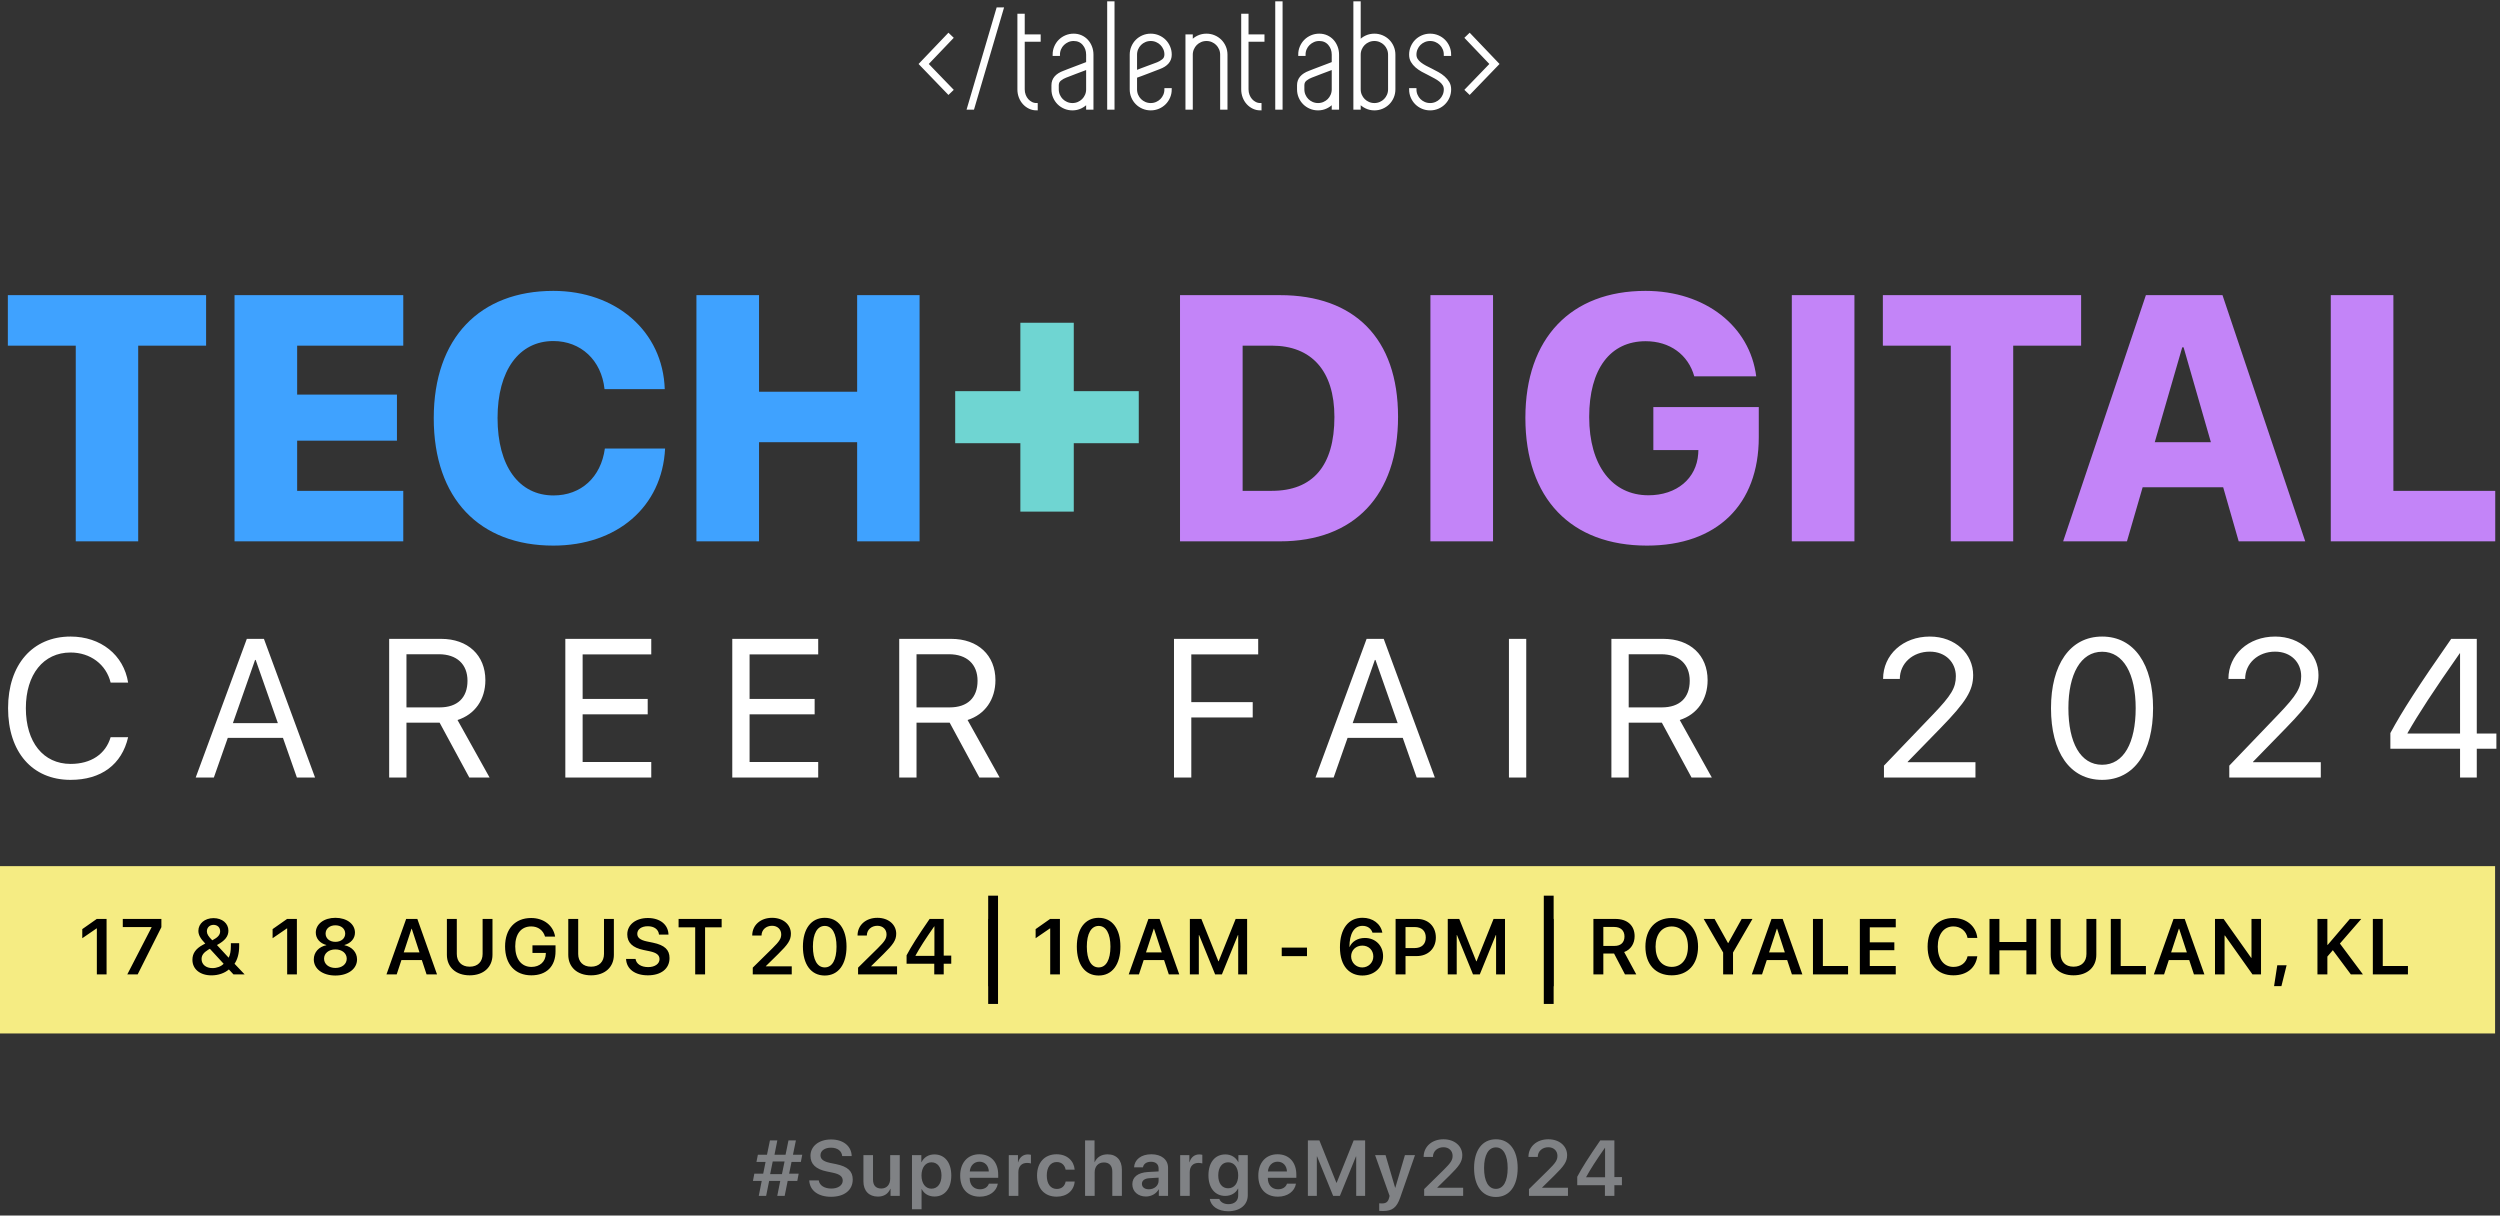 <?xml version="1.0" encoding="UTF-8"?>
<svg width="508px" height="247px" viewBox="0 0 508 247" version="1.1" xmlns="http://www.w3.org/2000/svg" xmlns:xlink="http://www.w3.org/1999/xlink">
    <rect x="0" y="0" width="508" height="247" fill="#333333" stroke="none"/>
    <title>Group 27</title>
    <g id="Page-1" stroke="none" stroke-width="1" fill="none" fill-rule="evenodd">
        <g id="Group-26" transform="translate(0, 0.52)">
            <path d="M28.081,109.48 L28.081,69.716 L41.879,69.716 L41.879,59.454 L1.595,59.454 L1.595,69.716 L15.393,69.716 L15.393,109.48 L28.081,109.48 Z M81.943,109.48 L81.943,99.218 L60.38,99.218 L60.38,89.026 L80.661,89.026 L80.661,79.666 L60.38,79.666 L60.38,69.716 L81.943,69.716 L81.943,59.454 L47.657,59.454 L47.657,109.48 L81.943,109.48 Z M112.439,110.347 C125.336,110.347 134.557,102.512 135.147,90.621 L122.909,90.621 C122.112,96.48 118.055,100.154 112.474,100.154 C105.471,100.154 101.103,94.226 101.103,84.415 C101.103,74.708 105.506,68.78 112.439,68.78 C118.021,68.78 122.216,72.663 122.84,78.556 L135.077,78.556 C134.696,66.734 125.093,58.587 112.439,58.587 C97.532,58.587 88.137,68.121 88.137,84.45 C88.137,100.813 97.463,110.347 112.439,110.347 Z M154.237,109.48 L154.237,89.338 L174.171,89.338 L174.171,109.48 L186.859,109.48 L186.859,59.454 L174.171,59.454 L174.171,79.076 L154.237,79.076 L154.237,59.454 L141.514,59.454 L141.514,109.48 L154.237,109.48 Z" id="TECH" fill="#3FA2FF" fill-rule="nonzero"></path>
            <path d="M260.094,109.48 C275.175,109.48 284.084,100.154 284.084,84.172 C284.084,68.225 275.209,59.454 260.094,59.454 L239.779,59.454 L239.779,109.48 L260.094,109.48 Z M258.43,99.218 L252.502,99.218 L252.502,69.716 L258.43,69.716 C266.473,69.716 271.153,74.812 271.153,84.207 C271.153,94.191 266.716,99.218 258.43,99.218 Z M303.383,109.48 L303.383,59.454 L290.66,59.454 L290.66,109.48 L303.383,109.48 Z M334.676,110.347 C348.925,110.347 357.384,101.992 357.384,88.333 L357.384,82.196 L335.959,82.196 L335.959,90.933 L345.111,90.933 L345.076,91.695 C344.73,96.722 340.708,100.12 334.953,100.12 C327.638,100.12 322.924,94.122 322.924,84.207 C322.924,74.465 327.188,68.814 334.399,68.814 C339.287,68.814 343.031,71.519 344.279,75.956 L356.864,75.956 C355.581,65.764 346.498,58.587 334.364,58.587 C319.249,58.587 309.958,68.156 309.958,84.38 C309.958,100.813 319.249,110.347 334.676,110.347 Z M376.82,109.48 L376.82,59.454 L364.097,59.454 L364.097,109.48 L376.82,109.48 Z M409.084,109.48 L409.084,69.716 L422.882,69.716 L422.882,59.454 L382.598,59.454 L382.598,69.716 L396.396,69.716 L396.396,109.48 L409.084,109.48 Z M432.196,109.48 L435.386,98.49 L451.749,98.49 L454.904,109.48 L468.424,109.48 L451.61,59.454 L436.044,59.454 L419.23,109.48 L432.196,109.48 Z M449.253,89.338 L437.847,89.338 L443.429,70.063 L443.706,70.063 L449.253,89.338 Z M507.032,109.48 L507.032,99.218 L486.336,99.218 L486.336,59.454 L473.613,59.454 L473.613,109.48 L507.032,109.48 Z" id="DIGITAL" fill="#C384F8" fill-rule="nonzero"></path>
            <path d="M14.336,157.949 C20.566,157.949 24.746,154.843 26.035,149.277 L22.48,149.277 C21.465,152.714 18.496,154.707 14.355,154.707 C8.789,154.707 5.254,150.292 5.254,143.378 C5.254,136.523 8.828,132.07 14.336,132.07 C18.359,132.07 21.582,134.492 22.48,138.183 L26.035,138.183 C25.137,132.558 20.469,128.828 14.336,128.828 C6.621,128.828 1.641,134.531 1.641,143.378 C1.641,152.304 6.562,157.949 14.336,157.949 Z M43.454,157.48 L46.286,149.414 L57.497,149.414 L60.329,157.48 L64.021,157.48 L53.63,129.296 L50.154,129.296 L39.763,157.48 L43.454,157.48 Z M56.462,146.425 L47.322,146.425 L51.833,133.574 L51.951,133.574 L56.462,146.425 Z M82.592,157.48 L82.592,146.328 L89.331,146.328 L95.366,157.48 L99.487,157.48 L92.964,145.781 C96.499,144.667 98.628,141.621 98.628,137.695 C98.628,132.617 95.073,129.296 89.643,129.296 L79.077,129.296 L79.077,157.48 L82.592,157.48 Z M89.331,143.222 L82.592,143.222 L82.592,132.421 L89.174,132.421 C92.807,132.421 94.995,134.433 94.995,137.812 C94.995,141.269 92.944,143.222 89.331,143.222 Z M132.336,157.48 L132.336,154.316 L118.391,154.316 L118.391,144.628 L131.613,144.628 L131.613,141.503 L118.391,141.503 L118.391,132.46 L132.336,132.46 L132.336,129.296 L114.875,129.296 L114.875,157.48 L132.336,157.48 Z M166.259,157.48 L166.259,154.316 L152.314,154.316 L152.314,144.628 L165.536,144.628 L165.536,141.503 L152.314,141.503 L152.314,132.46 L166.259,132.46 L166.259,129.296 L148.798,129.296 L148.798,157.48 L166.259,157.48 Z M186.237,157.48 L186.237,146.328 L192.975,146.328 L199.01,157.48 L203.132,157.48 L196.608,145.781 C200.143,144.667 202.272,141.621 202.272,137.695 C202.272,132.617 198.717,129.296 193.288,129.296 L182.721,129.296 L182.721,157.48 L186.237,157.48 Z M192.975,143.222 L186.237,143.222 L186.237,132.421 L192.819,132.421 C196.452,132.421 198.639,134.433 198.639,137.812 C198.639,141.269 196.589,143.222 192.975,143.222 Z M242.072,157.48 L242.072,145.273 L254.552,145.273 L254.552,142.148 L242.072,142.148 L242.072,132.46 L255.665,132.46 L255.665,129.296 L238.556,129.296 L238.556,157.48 L242.072,157.48 Z M270.995,157.48 L273.827,149.414 L285.038,149.414 L287.87,157.48 L291.561,157.48 L281.171,129.296 L277.694,129.296 L267.303,157.48 L270.995,157.48 Z M284.003,146.425 L274.862,146.425 L279.374,133.574 L279.491,133.574 L284.003,146.425 Z M310.133,157.48 L310.133,129.296 L306.617,129.296 L306.617,157.48 L310.133,157.48 Z M330.951,157.48 L330.951,146.328 L337.689,146.328 L343.724,157.48 L347.845,157.48 L341.322,145.781 C344.857,144.667 346.986,141.621 346.986,137.695 C346.986,132.617 343.431,129.296 338.001,129.296 L327.435,129.296 L327.435,157.48 L330.951,157.48 Z M337.689,143.222 L330.951,143.222 L330.951,132.421 L337.533,132.421 C341.165,132.421 343.353,134.433 343.353,137.812 C343.353,141.269 341.302,143.222 337.689,143.222 Z M401.414,157.48 L401.414,154.355 L387.645,154.355 L387.645,154.277 L394.344,147.402 C399.52,142.089 400.945,139.765 400.945,136.66 C400.945,132.382 397.352,128.828 392.137,128.828 C386.707,128.828 382.645,132.5 382.645,137.441 L386.043,137.441 C386.043,134.277 388.66,131.894 392.137,131.894 C395.359,131.894 397.43,134.101 397.43,136.875 C397.43,139.218 396.551,140.742 392.742,144.707 L382.82,155.058 L382.82,157.48 L401.414,157.48 Z M427.154,157.949 C433.716,157.949 437.505,152.265 437.505,143.359 C437.505,134.511 433.697,128.828 427.154,128.828 C420.611,128.828 416.763,134.55 416.763,143.378 C416.763,152.285 420.572,157.949 427.154,157.949 Z M427.154,154.882 C422.74,154.882 420.298,150.39 420.298,143.359 C420.298,136.484 422.798,131.914 427.154,131.914 C431.509,131.914 433.97,136.445 433.97,143.378 C433.97,150.41 431.548,154.882 427.154,154.882 Z M471.585,157.48 L471.585,154.355 L457.815,154.355 L457.815,154.277 L464.514,147.402 C469.69,142.089 471.116,139.765 471.116,136.66 C471.116,132.382 467.522,128.828 462.307,128.828 C456.878,128.828 452.815,132.5 452.815,137.441 L456.214,137.441 C456.214,134.277 458.831,131.894 462.307,131.894 C465.53,131.894 467.6,134.101 467.6,136.875 C467.6,139.218 466.721,140.742 462.913,144.707 L452.991,155.058 L452.991,157.48 L471.585,157.48 Z M503.281,157.48 L503.281,151.621 L507.266,151.621 L507.266,148.535 L503.281,148.535 L503.281,129.296 L498.086,129.296 C491.426,138.847 488.125,143.984 485.723,148.437 L485.723,151.621 L499.883,151.621 L499.883,157.48 L503.281,157.48 Z M499.883,148.535 L489.199,148.535 L489.199,148.457 C491.426,144.55 494.492,139.843 499.824,132.226 L499.883,132.226 L499.883,148.535 Z" id="CAREERFAIR2024" fill="#FFFFFF" fill-rule="nonzero"></path>
            <rect id="Rectangle" fill="#F5EC83" x="0" y="175.48" width="507" height="34"></rect>
            <path d="M21.656,197.48 L21.656,186.207 L19.664,186.207 L16.719,188.277 L16.719,190.128 L19.633,188.128 L19.68,188.128 L19.68,197.48 L21.656,197.48 Z M27.973,197.48 L32.794,187.886 L32.794,186.207 L24.95,186.207 L24.95,187.855 L30.809,187.855 L30.809,187.894 L25.864,197.48 L27.973,197.48 Z M42.975,197.675 C44.334,197.675 45.623,197.238 46.506,196.472 L47.444,197.48 L49.709,197.48 L47.655,195.316 C48.264,194.433 48.6,193.222 48.6,191.722 L48.6,191.136 L46.913,191.136 L46.913,191.636 C46.913,192.753 46.772,193.519 46.459,194.082 L44.084,191.511 C45.702,190.644 46.413,189.753 46.413,188.597 C46.413,187.105 45.155,186.042 43.381,186.042 C41.616,186.042 40.311,187.144 40.311,188.621 C40.311,189.441 40.694,190.152 41.709,191.214 C41.67,191.23 41.389,191.386 41.233,191.464 C39.772,192.253 39.1,193.214 39.1,194.511 C39.1,196.41 40.647,197.675 42.975,197.675 Z M43.139,190.55 C42.334,189.761 42.038,189.277 42.038,188.722 C42.038,187.964 42.6,187.41 43.389,187.41 C44.186,187.41 44.733,187.949 44.733,188.714 C44.733,189.441 44.28,189.964 43.139,190.55 Z M43.17,196.199 C41.85,196.199 40.959,195.457 40.959,194.363 C40.959,193.605 41.35,193.058 42.319,192.457 C42.381,192.41 42.553,192.316 42.647,192.277 L45.444,195.316 C44.952,195.855 44.053,196.199 43.17,196.199 Z M60.328,197.48 L60.328,186.207 L58.336,186.207 L55.391,188.277 L55.391,190.128 L58.305,188.128 L58.352,188.128 L58.352,197.48 L60.328,197.48 Z M68.153,197.707 C70.731,197.707 72.552,196.363 72.552,194.433 C72.552,192.98 71.505,191.863 69.997,191.55 L69.997,191.503 C71.286,191.144 72.13,190.191 72.13,188.996 C72.13,187.246 70.481,185.98 68.153,185.98 C65.825,185.98 64.169,187.253 64.169,188.988 C64.169,190.199 65.02,191.16 66.309,191.503 L66.309,191.55 C64.802,191.855 63.763,192.972 63.763,194.433 C63.763,196.355 65.567,197.707 68.153,197.707 Z M68.153,190.863 C66.981,190.863 66.161,190.175 66.161,189.191 C66.161,188.199 66.981,187.503 68.153,187.503 C69.317,187.503 70.145,188.191 70.145,189.191 C70.145,190.175 69.317,190.863 68.153,190.863 Z M68.153,196.167 C66.802,196.167 65.848,195.378 65.848,194.285 C65.848,193.191 66.802,192.402 68.153,192.402 C69.505,192.402 70.458,193.183 70.458,194.285 C70.458,195.378 69.505,196.167 68.153,196.167 Z M80.608,197.48 L81.569,194.566 L85.717,194.566 L86.678,197.48 L88.803,197.48 L84.803,186.207 L82.53,186.207 L78.53,197.48 L80.608,197.48 Z M85.241,193.011 L82.037,193.011 L83.616,188.199 L83.67,188.199 L85.241,193.011 Z M95.441,197.667 C98.3,197.667 100.073,195.964 100.073,193.503 L100.073,186.207 L98.066,186.207 L98.066,193.324 C98.066,194.863 97.112,195.91 95.441,195.91 C93.769,195.91 92.823,194.863 92.823,193.324 L92.823,186.207 L90.808,186.207 L90.808,193.503 C90.808,195.964 92.589,197.667 95.441,197.667 Z M107.969,197.667 C111.055,197.667 112.883,195.832 112.883,192.777 L112.883,191.574 L108.195,191.574 L108.195,193.113 L110.914,193.113 L110.906,193.3 C110.875,194.878 109.695,195.957 107.992,195.957 C105.961,195.957 104.695,194.371 104.695,191.777 C104.695,189.238 105.906,187.73 107.938,187.73 C109.32,187.73 110.367,188.496 110.75,189.792 L112.797,189.792 C112.43,187.535 110.492,186.019 107.93,186.019 C104.672,186.019 102.633,188.222 102.633,191.8 C102.633,195.433 104.68,197.667 107.969,197.667 Z M120.106,197.667 C122.966,197.667 124.739,195.964 124.739,193.503 L124.739,186.207 L122.731,186.207 L122.731,193.324 C122.731,194.863 121.778,195.91 120.106,195.91 C118.434,195.91 117.489,194.863 117.489,193.324 L117.489,186.207 L115.473,186.207 L115.473,193.503 C115.473,195.964 117.255,197.667 120.106,197.667 Z M131.642,197.667 C134.353,197.667 136.048,196.308 136.048,194.152 C136.048,192.48 135.056,191.527 132.681,191.035 L131.463,190.785 C130.056,190.488 129.494,189.996 129.494,189.23 C129.494,188.285 130.384,187.691 131.634,187.691 C132.923,187.691 133.814,188.332 133.908,189.394 L135.838,189.394 C135.791,187.378 134.142,186.019 131.65,186.019 C129.205,186.019 127.463,187.363 127.463,189.347 C127.463,190.996 128.517,192.058 130.775,192.519 L131.986,192.769 C133.455,193.074 134.017,193.574 134.017,194.386 C134.017,195.324 133.072,195.996 131.713,195.996 C130.306,195.996 129.291,195.371 129.142,194.332 L127.213,194.332 C127.306,196.394 129.033,197.667 131.642,197.667 Z M143.272,197.48 L143.272,187.91 L146.639,187.91 L146.639,186.207 L137.889,186.207 L137.889,187.91 L141.264,187.91 L141.264,197.48 L143.272,197.48 Z M160.883,197.48 L160.883,195.832 L155.625,195.832 L155.625,195.792 L158.109,193.355 C160.078,191.417 160.711,190.542 160.711,189.207 C160.711,187.394 159.18,185.98 156.883,185.98 C154.539,185.98 152.852,187.472 152.852,189.574 L154.742,189.574 C154.742,188.425 155.664,187.597 156.883,187.597 C158,187.597 158.742,188.347 158.742,189.332 C158.742,190.175 158.414,190.738 156.945,192.183 L152.961,196.105 L152.961,197.48 L160.883,197.48 Z M167.591,197.707 C170.364,197.707 172.012,195.433 172.012,191.824 C172.012,188.214 170.348,185.98 167.591,185.98 C164.825,185.98 163.153,188.23 163.153,191.832 C163.153,195.449 164.809,197.707 167.591,197.707 Z M167.591,196.058 C166.059,196.058 165.184,194.496 165.184,191.824 C165.184,189.199 166.075,187.628 167.591,187.628 C169.098,187.628 169.981,189.191 169.981,191.832 C169.981,194.503 169.114,196.058 167.591,196.058 Z M182.283,197.48 L182.283,195.832 L177.025,195.832 L177.025,195.792 L179.509,193.355 C181.478,191.417 182.111,190.542 182.111,189.207 C182.111,187.394 180.58,185.98 178.283,185.98 C175.939,185.98 174.252,187.472 174.252,189.574 L176.142,189.574 C176.142,188.425 177.064,187.597 178.283,187.597 C179.4,187.597 180.142,188.347 180.142,189.332 C180.142,190.175 179.814,190.738 178.345,192.183 L174.361,196.105 L174.361,197.48 L182.283,197.48 Z M191.764,197.48 L191.764,195.316 L193.295,195.316 L193.295,193.66 L191.764,193.66 L191.764,186.207 L188.897,186.207 C186.452,189.761 185.194,191.761 184.217,193.597 L184.217,195.316 L189.842,195.316 L189.842,197.48 L191.764,197.48 Z M189.873,193.707 L186.03,193.707 L186.03,193.652 C186.928,192.011 188.022,190.316 189.842,187.707 L189.873,187.707 L189.873,193.707 Z M202.617,199.894 L202.617,186.207 L200.844,186.207 L200.844,199.894 L202.617,199.894 Z M215.377,197.48 L215.377,186.207 L213.384,186.207 L210.439,188.277 L210.439,190.128 L213.353,188.128 L213.4,188.128 L213.4,197.48 L215.377,197.48 Z M223.248,197.707 C226.022,197.707 227.67,195.433 227.67,191.824 C227.67,188.214 226.006,185.98 223.248,185.98 C220.483,185.98 218.811,188.23 218.811,191.832 C218.811,195.449 220.467,197.707 223.248,197.707 Z M223.248,196.058 C221.717,196.058 220.842,194.496 220.842,191.824 C220.842,189.199 221.733,187.628 223.248,187.628 C224.756,187.628 225.639,189.191 225.639,191.832 C225.639,194.503 224.772,196.058 223.248,196.058 Z M231.433,197.48 L232.394,194.566 L236.542,194.566 L237.503,197.48 L239.628,197.48 L235.628,186.207 L233.355,186.207 L229.355,197.48 L231.433,197.48 Z M236.066,193.011 L232.863,193.011 L234.441,188.199 L234.495,188.199 L236.066,193.011 Z M243.602,197.48 L243.602,189.48 L243.656,189.48 L246.914,197.48 L248.289,197.48 L251.547,189.48 L251.602,189.48 L251.602,197.48 L253.414,197.48 L253.414,186.207 L251.086,186.207 L247.633,194.808 L247.57,194.808 L244.117,186.207 L241.781,186.207 L241.781,197.48 L243.602,197.48 Z M265.58,193.769 L265.58,192.035 L260.447,192.035 L260.447,193.769 L265.58,193.769 Z M276.831,197.707 C279.269,197.707 281.042,196.058 281.042,193.769 C281.042,191.636 279.511,190.074 277.347,190.074 C275.816,190.074 274.691,190.855 274.245,191.894 L274.206,191.894 C274.222,189.23 275.128,187.613 276.855,187.613 C277.87,187.613 278.605,188.121 278.894,189.003 L280.894,189.003 C280.566,187.191 278.956,185.972 276.863,185.972 C273.995,185.972 272.277,188.214 272.277,191.972 C272.277,195.972 274.355,197.707 276.831,197.707 Z M276.8,196.066 C275.542,196.066 274.55,195.074 274.55,193.808 C274.55,192.55 275.527,191.628 276.823,191.628 C278.12,191.628 279.066,192.55 279.058,193.847 C279.058,195.082 278.058,196.066 276.8,196.066 Z M285.602,197.48 L285.602,193.753 L287.883,193.753 C290.164,193.753 291.766,192.23 291.766,189.98 C291.766,187.73 290.211,186.207 287.969,186.207 L283.586,186.207 L283.586,197.48 L285.602,197.48 Z M287.43,192.128 L285.602,192.128 L285.602,187.855 L287.438,187.855 C288.883,187.855 289.719,188.628 289.719,189.98 C289.719,191.347 288.875,192.128 287.43,192.128 Z M296.005,197.48 L296.005,189.48 L296.059,189.48 L299.317,197.48 L300.692,197.48 L303.95,189.48 L304.005,189.48 L304.005,197.48 L305.817,197.48 L305.817,186.207 L303.489,186.207 L300.036,194.808 L299.973,194.808 L296.52,186.207 L294.184,186.207 L294.184,197.48 L296.005,197.48 Z M315.686,199.894 L315.686,186.207 L313.913,186.207 L313.913,199.894 L315.686,199.894 Z M325.797,197.48 L325.797,193.238 L327.977,193.238 L330.195,197.48 L332.492,197.48 L330.031,192.933 C331.375,192.449 332.156,191.207 332.156,189.714 C332.156,187.558 330.695,186.207 328.258,186.207 L323.781,186.207 L323.781,197.48 L325.797,197.48 Z M328.07,191.691 L325.797,191.691 L325.797,187.839 L328.031,187.839 C329.305,187.839 330.094,188.574 330.094,189.761 C330.094,190.98 329.352,191.691 328.07,191.691 Z M339.7,197.667 C342.981,197.667 345.044,195.433 345.044,191.847 C345.044,188.261 342.981,186.019 339.7,186.019 C336.411,186.019 334.348,188.261 334.348,191.847 C334.348,195.433 336.411,197.667 339.7,197.667 Z M339.7,195.949 C337.684,195.949 336.411,194.355 336.411,191.847 C336.411,189.332 337.684,187.738 339.7,187.738 C341.708,187.738 342.989,189.332 342.989,191.847 C342.989,194.355 341.708,195.949 339.7,195.949 Z M352.15,197.48 L352.15,193.035 L356.103,186.207 L353.908,186.207 L351.181,191.113 L351.134,191.113 L348.4,186.207 L346.189,186.207 L350.142,193.035 L350.142,197.48 L352.15,197.48 Z M358.045,197.48 L359.006,194.566 L363.155,194.566 L364.116,197.48 L366.241,197.48 L362.241,186.207 L359.967,186.207 L355.967,197.48 L358.045,197.48 Z M362.678,193.011 L359.475,193.011 L361.053,188.199 L361.108,188.199 L362.678,193.011 Z M375.527,197.48 L375.527,195.777 L370.409,195.777 L370.409,186.207 L368.394,186.207 L368.394,197.48 L375.527,197.48 Z M385.219,197.48 L385.219,195.777 L379.938,195.777 L379.938,192.558 L384.93,192.558 L384.93,190.957 L379.938,190.957 L379.938,187.91 L385.219,187.91 L385.219,186.207 L377.922,186.207 L377.922,197.48 L385.219,197.48 Z M396.931,197.667 C399.595,197.667 401.439,196.207 401.791,193.792 L399.814,193.792 C399.502,195.152 398.431,195.957 396.939,195.957 C394.986,195.957 393.752,194.371 393.752,191.839 C393.752,189.324 394.994,187.73 396.931,187.73 C398.392,187.73 399.541,188.66 399.806,190.074 L401.791,190.074 C401.541,187.652 399.548,186.019 396.931,186.019 C393.728,186.019 391.689,188.246 391.689,191.839 C391.689,195.457 393.712,197.667 396.931,197.667 Z M406.28,197.48 L406.28,192.589 L411.764,192.589 L411.764,197.48 L413.772,197.48 L413.772,186.207 L411.764,186.207 L411.764,190.894 L406.28,190.894 L406.28,186.207 L404.264,186.207 L404.264,197.48 L406.28,197.48 Z M421.339,197.667 C424.198,197.667 425.972,195.964 425.972,193.503 L425.972,186.207 L423.964,186.207 L423.964,193.324 C423.964,194.863 423.011,195.91 421.339,195.91 C419.667,195.91 418.722,194.863 418.722,193.324 L418.722,186.207 L416.706,186.207 L416.706,193.503 C416.706,195.964 418.488,197.667 421.339,197.667 Z M436.047,197.48 L436.047,195.777 L430.93,195.777 L430.93,186.207 L428.914,186.207 L428.914,197.48 L436.047,197.48 Z M439.739,197.48 L440.7,194.566 L444.848,194.566 L445.809,197.48 L447.934,197.48 L443.934,186.207 L441.661,186.207 L437.661,197.48 L439.739,197.48 Z M444.372,193.011 L441.169,193.011 L442.747,188.199 L442.802,188.199 L444.372,193.011 Z M452.033,197.48 L452.033,189.574 L452.103,189.574 L457.705,197.48 L459.439,197.48 L459.439,186.207 L457.502,186.207 L457.502,194.105 L457.431,194.105 L451.837,186.207 L450.087,186.207 L450.087,197.48 L452.033,197.48 Z M463.584,199.863 L464.639,195.621 L462.741,195.621 L462.092,199.863 L463.584,199.863 Z M472.922,197.48 L472.922,193.855 L474.031,192.558 L477.695,197.48 L480.148,197.48 L475.469,191.207 L479.812,186.207 L477.492,186.207 L472.992,191.48 L472.922,191.48 L472.922,186.207 L470.906,186.207 L470.906,197.48 L472.922,197.48 Z M489.294,197.48 L489.294,195.777 L484.177,195.777 L484.177,186.207 L482.161,186.207 L482.161,197.48 L489.294,197.48 Z" id="17&amp;18AUGUST2024|10AM-6PM|ROYALECHULAN,KL" fill="#000000" fill-rule="nonzero"></path>
            <polygon id="+" fill="#6FD5D2" fill-rule="nonzero" points="218.19 103.44 218.19 89.538 231.399 89.538 231.399 78.964 218.19 78.964 218.19 65.063 207.339 65.063 207.339 78.964 194.096 78.964 194.096 89.538 207.339 89.538 207.339 103.44"></polygon>
            <line x1="201.8" y1="203.48" x2="201.8" y2="181.48" id="Path-14" stroke="#000000" stroke-width="2"></line>
            <line x1="314.7" y1="203.48" x2="314.7" y2="181.48" id="Path-14" stroke="#000000" stroke-width="2"></line>
            <path d="M155.68,242.48 L156.289,239.449 L158.547,239.449 L157.938,242.48 L159.445,242.48 L160.055,239.449 L162.008,239.449 L162.289,237.964 L160.352,237.964 L160.836,235.589 L162.734,235.589 L163.016,234.121 L161.133,234.121 L161.727,231.207 L160.219,231.207 L159.625,234.121 L157.375,234.121 L157.953,231.207 L156.453,231.207 L155.852,234.121 L154,234.121 L153.711,235.589 L155.562,235.589 L155.086,237.964 L153.281,237.964 L153,239.449 L154.781,239.449 L154.18,242.48 L155.68,242.48 Z M158.891,238.066 L156.492,238.066 L157.016,235.496 L159.422,235.496 L158.891,238.066 Z M168.869,242.667 C171.58,242.667 173.275,241.308 173.275,239.152 C173.275,237.48 172.283,236.527 169.908,236.035 L168.689,235.785 C167.283,235.488 166.72,234.996 166.72,234.23 C166.72,233.285 167.611,232.691 168.861,232.691 C170.15,232.691 171.041,233.332 171.134,234.394 L173.064,234.394 C173.017,232.378 171.369,231.019 168.877,231.019 C166.431,231.019 164.689,232.363 164.689,234.347 C164.689,235.996 165.744,237.058 168.002,237.519 L169.213,237.769 C170.681,238.074 171.244,238.574 171.244,239.386 C171.244,240.324 170.298,240.996 168.939,240.996 C167.533,240.996 166.517,240.371 166.369,239.332 L164.439,239.332 C164.533,241.394 166.259,242.667 168.869,242.667 Z M178.386,242.628 C179.644,242.628 180.48,242.05 180.917,241.042 L180.956,241.042 L180.956,242.48 L182.831,242.48 L182.831,234.199 L180.886,234.199 L180.886,238.988 C180.886,240.191 180.191,240.988 179.066,240.988 C177.972,240.988 177.394,240.347 177.394,239.16 L177.394,234.199 L175.448,234.199 L175.448,239.55 C175.448,241.464 176.589,242.628 178.386,242.628 Z M187.262,245.207 L187.262,241.105 L187.302,241.105 C187.755,242.035 188.692,242.613 189.895,242.613 C191.973,242.613 193.302,240.98 193.302,238.339 C193.302,235.691 191.966,234.058 189.864,234.058 C188.661,234.058 187.723,234.667 187.255,235.628 L187.216,235.628 L187.216,234.199 L185.317,234.199 L185.317,245.207 L187.262,245.207 Z M189.27,241.019 C188.059,241.019 187.255,239.964 187.247,238.339 C187.255,236.73 188.059,235.66 189.27,235.66 C190.528,235.66 191.309,236.707 191.309,238.339 C191.309,239.98 190.528,241.019 189.27,241.019 Z M199.092,242.644 C201.053,242.644 202.506,241.566 202.756,240.003 L200.936,240.003 C200.725,240.691 200.037,241.144 199.131,241.144 C197.858,241.144 197.045,240.253 197.045,238.925 L197.045,238.808 L202.834,238.808 L202.834,238.175 C202.834,235.66 201.366,234.027 199.014,234.027 C196.623,234.027 195.108,235.753 195.108,238.371 C195.108,241.011 196.608,242.644 199.092,242.644 Z M200.928,237.527 L197.061,237.527 C197.139,236.371 197.928,235.535 199.022,235.535 C200.139,235.535 200.889,236.355 200.928,237.527 Z M206.93,242.48 L206.93,237.66 C206.93,236.496 207.594,235.785 208.695,235.785 C209.023,235.785 209.32,235.832 209.484,235.894 L209.484,234.136 C209.344,234.105 209.125,234.058 208.875,234.058 C207.898,234.058 207.172,234.636 206.891,235.644 L206.852,235.644 L206.852,234.199 L204.984,234.199 L204.984,242.48 L206.93,242.48 Z M214.713,242.644 C216.791,242.644 218.22,241.425 218.377,239.574 L216.541,239.574 C216.361,240.511 215.72,241.074 214.736,241.074 C213.502,241.074 212.705,240.074 212.705,238.339 C212.705,236.636 213.494,235.605 214.72,235.605 C215.759,235.605 216.377,236.269 216.533,237.152 L218.369,237.152 C218.236,235.41 216.884,234.027 214.697,234.027 C212.291,234.027 210.728,235.691 210.728,238.339 C210.728,241.027 212.291,242.644 214.713,242.644 Z M222.433,242.48 L222.433,237.722 C222.433,236.503 223.144,235.691 224.316,235.691 C225.441,235.691 226.019,236.386 226.019,237.542 L226.019,242.48 L227.964,242.48 L227.964,237.144 C227.964,235.246 226.894,234.042 225.066,234.042 C223.808,234.042 222.894,234.613 222.448,235.621 L222.409,235.621 L222.409,231.207 L220.488,231.207 L220.488,242.48 L222.433,242.48 Z M232.856,242.613 C233.919,242.613 234.958,242.058 235.434,241.16 L235.473,241.16 L235.473,242.48 L237.348,242.48 L237.348,236.777 C237.348,235.113 236.012,234.027 233.958,234.027 C231.848,234.027 230.528,235.136 230.442,236.683 L232.247,236.683 C232.372,235.996 232.958,235.55 233.88,235.55 C234.841,235.55 235.427,236.05 235.427,236.917 L235.427,237.511 L233.239,237.636 C231.223,237.761 230.091,238.644 230.091,240.113 C230.091,241.605 231.255,242.613 232.856,242.613 Z M233.442,241.144 C232.598,241.144 232.036,240.714 232.036,240.035 C232.036,239.378 232.575,238.957 233.512,238.894 L235.427,238.777 L235.427,239.41 C235.427,240.41 234.544,241.144 233.442,241.144 Z M241.756,242.48 L241.756,237.66 C241.756,236.496 242.42,235.785 243.522,235.785 C243.85,235.785 244.147,235.832 244.311,235.894 L244.311,234.136 C244.17,234.105 243.952,234.058 243.702,234.058 C242.725,234.058 241.998,234.636 241.717,235.644 L241.678,235.644 L241.678,234.199 L239.811,234.199 L239.811,242.48 L241.756,242.48 Z M249.547,245.605 C251.961,245.605 253.547,244.324 253.547,242.347 L253.547,234.199 L251.641,234.199 L251.641,235.621 L251.609,235.621 C251.133,234.667 250.18,234.058 249,234.058 C246.883,234.058 245.555,235.691 245.555,238.308 C245.555,240.886 246.914,242.488 248.961,242.488 C250.148,242.488 251.125,241.894 251.555,241.003 L251.602,241.003 L251.602,242.402 C251.602,243.457 250.875,244.167 249.609,244.167 C248.688,244.167 247.977,243.738 247.766,243.105 L245.836,243.105 C246.031,244.558 247.5,245.605 249.547,245.605 Z M249.555,240.941 C248.328,240.941 247.547,239.957 247.547,238.316 C247.547,236.691 248.328,235.66 249.555,235.66 C250.797,235.66 251.602,236.707 251.602,238.316 C251.602,239.933 250.797,240.941 249.555,240.941 Z M259.673,242.644 C261.634,242.644 263.087,241.566 263.337,240.003 L261.517,240.003 C261.306,240.691 260.619,241.144 259.712,241.144 C258.439,241.144 257.627,240.253 257.627,238.925 L257.627,238.808 L263.416,238.808 L263.416,238.175 C263.416,235.66 261.947,234.027 259.595,234.027 C257.205,234.027 255.689,235.753 255.689,238.371 C255.689,241.011 257.189,242.644 259.673,242.644 Z M261.509,237.527 L257.642,237.527 C257.72,236.371 258.509,235.535 259.603,235.535 C260.72,235.535 261.47,236.355 261.509,237.527 Z M267.581,242.48 L267.581,234.48 L267.636,234.48 L270.894,242.48 L272.269,242.48 L275.527,234.48 L275.581,234.48 L275.581,242.48 L277.394,242.48 L277.394,231.207 L275.066,231.207 L271.613,239.808 L271.55,239.808 L268.097,231.207 L265.761,231.207 L265.761,242.48 L267.581,242.48 Z M281.02,245.558 C282.911,245.558 283.825,244.863 284.528,242.808 L287.528,234.199 L285.481,234.199 L283.528,240.824 L283.489,240.824 L281.544,234.199 L279.419,234.199 L282.364,242.488 C282.372,242.511 282.247,242.925 282.247,242.949 C282.036,243.714 281.622,244.019 280.817,244.019 C280.7,244.019 280.356,244.011 280.255,243.988 L280.255,245.527 C280.356,245.55 280.903,245.558 281.02,245.558 Z M297.311,242.48 L297.311,240.832 L292.053,240.832 L292.053,240.792 L294.538,238.355 C296.506,236.417 297.139,235.542 297.139,234.207 C297.139,232.394 295.608,230.98 293.311,230.98 C290.967,230.98 289.28,232.472 289.28,234.574 L291.17,234.574 C291.17,233.425 292.092,232.597 293.311,232.597 C294.428,232.597 295.17,233.347 295.17,234.332 C295.17,235.175 294.842,235.738 293.373,237.183 L289.389,241.105 L289.389,242.48 L297.311,242.48 Z M303.969,242.707 C306.742,242.707 308.391,240.433 308.391,236.824 C308.391,233.214 306.727,230.98 303.969,230.98 C301.203,230.98 299.531,233.23 299.531,236.832 C299.531,240.449 301.188,242.707 303.969,242.707 Z M303.969,241.058 C302.438,241.058 301.562,239.496 301.562,236.824 C301.562,234.199 302.453,232.628 303.969,232.628 C305.477,232.628 306.359,234.191 306.359,236.832 C306.359,239.503 305.492,241.058 303.969,241.058 Z M318.611,242.48 L318.611,240.832 L313.353,240.832 L313.353,240.792 L315.837,238.355 C317.806,236.417 318.439,235.542 318.439,234.207 C318.439,232.394 316.908,230.98 314.611,230.98 C312.267,230.98 310.58,232.472 310.58,234.574 L312.47,234.574 C312.47,233.425 313.392,232.597 314.611,232.597 C315.728,232.597 316.47,233.347 316.47,234.332 C316.47,235.175 316.142,235.738 314.673,237.183 L310.689,241.105 L310.689,242.48 L318.611,242.48 Z M328.042,242.48 L328.042,240.316 L329.573,240.316 L329.573,238.66 L328.042,238.66 L328.042,231.207 L325.175,231.207 C322.73,234.761 321.472,236.761 320.495,238.597 L320.495,240.316 L326.12,240.316 L326.12,242.48 L328.042,242.48 Z M326.152,238.707 L322.308,238.707 L322.308,238.652 C323.206,237.011 324.3,235.316 326.12,232.707 L326.152,232.707 L326.152,238.707 Z" id="#SuperchargeMy2024" fill="#808285" fill-rule="nonzero"></path>
            <path d="M192.73,18.42 L193.45,17.73 L188.38,12.48 L193.45,7.17 L192.73,6.48 L187,12.48 L192.73,18.42 Z M197.727,21.51 L203.697,1.23 L202.708,1.23 L196.738,21.51 L197.727,21.51 Z M210.615,21.66 L210.615,20.67 C210.255,20.67 209.915,20.59 209.595,20.43 C209.275,20.27 208.995,20.055 208.755,19.785 C208.515,19.515 208.325,19.195 208.185,18.825 C208.045,18.455 207.975,18.06 207.975,17.64 L207.975,17.64 L207.975,7.71 L211.215,7.71 L211.215,6.72 L207.975,6.72 L207.975,2.52 L206.985,2.52 L206.985,17.64 C206.985,18.2 207.08,18.725 207.27,19.215 C207.46,19.705 207.72,20.13 208.05,20.49 C208.38,20.85 208.765,21.135 209.205,21.345 C209.645,21.555 210.115,21.66 210.615,21.66 L210.615,21.66 Z M217.923,21.66 C218.523,21.66 219.083,21.535 219.602,21.285 C220.123,21.035 220.572,20.7 220.952,20.28 L220.952,20.28 L220.952,21.51 L221.942,21.51 L221.942,10.59 C221.942,10.03 221.847,9.505 221.657,9.015 C221.468,8.525 221.208,8.1 220.877,7.74 C220.548,7.38 220.153,7.095 219.692,6.885 C219.232,6.675 218.722,6.57 218.162,6.57 C217.602,6.57 217.077,6.675 216.588,6.885 C216.097,7.095 215.673,7.38 215.312,7.74 C214.952,8.1 214.667,8.525 214.458,9.015 C214.248,9.505 214.143,10.03 214.143,10.59 L214.143,10.59 L215.132,10.59 C215.132,10.17 215.213,9.775 215.373,9.405 C215.532,9.035 215.752,8.715 216.032,8.445 C216.312,8.175 216.632,7.96 216.993,7.8 C217.352,7.64 217.743,7.56 218.162,7.56 C219.002,7.56 219.678,7.855 220.188,8.445 C220.697,9.035 220.952,9.75 220.952,10.59 L220.952,10.59 L220.952,12.27 C220.713,12.37 220.363,12.505 219.903,12.675 C219.442,12.845 218.968,13.025 218.477,13.215 C217.988,13.405 217.528,13.58 217.097,13.74 C216.667,13.9 216.363,14.02 216.183,14.1 C214.662,14.66 213.903,15.56 213.903,16.8 L213.903,16.8 L213.903,17.64 C213.903,18.2 214.007,18.725 214.218,19.215 C214.428,19.705 214.713,20.13 215.072,20.49 C215.433,20.85 215.857,21.135 216.347,21.345 C216.838,21.555 217.363,21.66 217.923,21.66 Z M217.923,20.67 C217.502,20.67 217.107,20.59 216.738,20.43 C216.368,20.27 216.048,20.055 215.778,19.785 C215.507,19.515 215.292,19.195 215.132,18.825 C214.972,18.455 214.893,18.06 214.893,17.64 L214.893,17.64 L214.893,16.8 C214.893,16.32 215.072,15.94 215.433,15.66 C215.792,15.38 216.162,15.17 216.542,15.03 C216.702,14.97 216.963,14.87 217.322,14.73 C217.683,14.59 218.083,14.435 218.523,14.265 C218.963,14.095 219.403,13.93 219.843,13.77 C220.282,13.61 220.653,13.47 220.952,13.35 L220.952,13.35 L220.952,17.64 C220.952,18.06 220.873,18.455 220.713,18.825 C220.553,19.195 220.338,19.515 220.067,19.785 C219.798,20.055 219.477,20.27 219.107,20.43 C218.738,20.59 218.343,20.67 217.923,20.67 Z M226.22,21.51 L226.22,-5.27577981e-13 L225.23,-5.27577981e-13 L225.23,21.51 L226.22,21.51 Z M233.827,21.66 C234.387,21.66 234.912,21.555 235.403,21.345 C235.893,21.135 236.317,20.85 236.678,20.49 C237.037,20.13 237.322,19.705 237.532,19.215 C237.743,18.725 237.847,18.2 237.847,17.64 L237.847,17.64 L236.857,17.64 C236.857,18.06 236.778,18.455 236.618,18.825 C236.458,19.195 236.243,19.515 235.972,19.785 C235.702,20.055 235.382,20.27 235.012,20.43 C234.643,20.59 234.248,20.67 233.827,20.67 C233.407,20.67 233.012,20.59 232.643,20.43 C232.273,20.27 231.952,20.055 231.683,19.785 C231.412,19.515 231.197,19.195 231.037,18.825 C230.877,18.455 230.798,18.06 230.798,17.64 L230.798,17.64 L230.798,15.09 C231.058,15.01 231.417,14.88 231.877,14.7 C232.338,14.52 232.812,14.34 233.303,14.16 C233.792,13.98 234.248,13.805 234.667,13.635 C235.088,13.465 235.387,13.35 235.567,13.29 C237.088,12.73 237.847,11.83 237.847,10.59 L237.847,10.59 L237.847,10.56 C237.847,10.02 237.743,9.505 237.532,9.015 C237.322,8.525 237.037,8.1 236.678,7.74 C236.317,7.38 235.893,7.095 235.403,6.885 C234.912,6.675 234.387,6.57 233.827,6.57 C233.268,6.57 232.743,6.675 232.252,6.885 C231.762,7.095 231.338,7.38 230.977,7.74 C230.618,8.1 230.333,8.525 230.123,9.015 C229.912,9.505 229.808,10.03 229.808,10.59 L229.808,10.59 L229.808,17.64 C229.808,18.2 229.912,18.725 230.123,19.215 C230.333,19.705 230.618,20.13 230.977,20.49 C231.338,20.85 231.762,21.135 232.252,21.345 C232.743,21.555 233.268,21.66 233.827,21.66 Z M230.798,14.04 L230.798,10.59 C230.798,10.17 230.877,9.775 231.037,9.405 C231.197,9.035 231.412,8.715 231.683,8.445 C231.952,8.175 232.273,7.96 232.643,7.8 C233.012,7.64 233.407,7.56 233.827,7.56 C234.248,7.56 234.643,7.64 235.012,7.8 C235.382,7.96 235.702,8.175 235.972,8.445 C236.243,8.715 236.458,9.03 236.618,9.39 C236.778,9.75 236.857,10.14 236.857,10.56 C236.857,11.06 236.678,11.45 236.317,11.73 C235.958,12.01 235.597,12.22 235.238,12.36 C235.077,12.42 234.812,12.52 234.442,12.66 C234.072,12.8 233.667,12.95 233.227,13.11 C232.787,13.27 232.347,13.435 231.907,13.605 C231.468,13.775 231.097,13.92 230.798,14.04 L230.798,14.04 Z M242.125,21.51 L242.125,10.59 C242.125,10.17 242.205,9.775 242.365,9.405 C242.525,9.035 242.74,8.715 243.01,8.445 C243.28,8.175 243.6,7.96 243.97,7.8 C244.34,7.64 244.735,7.56 245.155,7.56 C245.575,7.56 245.97,7.64 246.34,7.8 C246.71,7.96 247.03,8.175 247.3,8.445 C247.57,8.715 247.785,9.035 247.945,9.405 C248.105,9.775 248.185,10.17 248.185,10.59 L248.185,10.59 L248.185,21.51 L249.175,21.51 L249.175,10.59 C249.175,10.03 249.07,9.505 248.86,9.015 C248.65,8.525 248.365,8.1 248.005,7.74 C247.645,7.38 247.22,7.095 246.73,6.885 C246.24,6.675 245.715,6.57 245.155,6.57 C244.555,6.57 243.995,6.69 243.475,6.93 C242.955,7.17 242.505,7.51 242.125,7.95 L242.125,7.95 L242.125,6.72 L241.135,6.72 L241.135,21.51 L242.125,21.51 Z M256.092,21.66 L256.092,20.67 C255.732,20.67 255.393,20.59 255.072,20.43 C254.752,20.27 254.472,20.055 254.232,19.785 C253.993,19.515 253.803,19.195 253.662,18.825 C253.523,18.455 253.452,18.06 253.452,17.64 L253.452,17.64 L253.452,7.71 L256.692,7.71 L256.692,6.72 L253.452,6.72 L253.452,2.52 L252.463,2.52 L252.463,17.64 C252.463,18.2 252.558,18.725 252.748,19.215 C252.938,19.705 253.197,20.13 253.528,20.49 C253.857,20.85 254.243,21.135 254.683,21.345 C255.123,21.555 255.593,21.66 256.092,21.66 L256.092,21.66 Z M260.37,21.51 L260.37,-5.27577981e-13 L259.38,-5.27577981e-13 L259.38,21.51 L260.37,21.51 Z M267.827,21.66 C268.428,21.66 268.988,21.535 269.507,21.285 C270.027,21.035 270.478,20.7 270.858,20.28 L270.858,20.28 L270.858,21.51 L271.848,21.51 L271.848,10.59 C271.848,10.03 271.752,9.505 271.562,9.015 C271.373,8.525 271.113,8.1 270.783,7.74 C270.452,7.38 270.058,7.095 269.598,6.885 C269.137,6.675 268.627,6.57 268.067,6.57 C267.507,6.57 266.983,6.675 266.493,6.885 C266.002,7.095 265.577,7.38 265.217,7.74 C264.858,8.1 264.572,8.525 264.363,9.015 C264.152,9.505 264.048,10.03 264.048,10.59 L264.048,10.59 L265.038,10.59 C265.038,10.17 265.118,9.775 265.277,9.405 C265.438,9.035 265.658,8.715 265.938,8.445 C266.217,8.175 266.538,7.96 266.897,7.8 C267.257,7.64 267.647,7.56 268.067,7.56 C268.908,7.56 269.582,7.855 270.092,8.445 C270.603,9.035 270.858,9.75 270.858,10.59 L270.858,10.59 L270.858,12.27 C270.618,12.37 270.267,12.505 269.808,12.675 C269.348,12.845 268.873,13.025 268.382,13.215 C267.892,13.405 267.433,13.58 267.002,13.74 C266.572,13.9 266.267,14.02 266.087,14.1 C264.567,14.66 263.808,15.56 263.808,16.8 L263.808,16.8 L263.808,17.64 C263.808,18.2 263.913,18.725 264.123,19.215 C264.332,19.705 264.618,20.13 264.978,20.49 C265.337,20.85 265.762,21.135 266.252,21.345 C266.743,21.555 267.267,21.66 267.827,21.66 Z M267.827,20.67 C267.408,20.67 267.012,20.59 266.642,20.43 C266.272,20.27 265.952,20.055 265.683,19.785 C265.413,19.515 265.197,19.195 265.038,18.825 C264.877,18.455 264.798,18.06 264.798,17.64 L264.798,17.64 L264.798,16.8 C264.798,16.32 264.978,15.94 265.337,15.66 C265.697,15.38 266.067,15.17 266.447,15.03 C266.608,14.97 266.868,14.87 267.228,14.73 C267.587,14.59 267.988,14.435 268.428,14.265 C268.868,14.095 269.308,13.93 269.748,13.77 C270.188,13.61 270.558,13.47 270.858,13.35 L270.858,13.35 L270.858,17.64 C270.858,18.06 270.777,18.455 270.618,18.825 C270.457,19.195 270.243,19.515 269.973,19.785 C269.702,20.055 269.382,20.27 269.012,20.43 C268.642,20.59 268.248,20.67 267.827,20.67 Z M279.275,21.66 C279.835,21.66 280.36,21.555 280.85,21.345 C281.34,21.135 281.765,20.85 282.125,20.49 C282.485,20.13 282.77,19.705 282.98,19.215 C283.19,18.725 283.295,18.2 283.295,17.64 L283.295,17.64 L283.295,10.59 C283.295,10.03 283.19,9.505 282.98,9.015 C282.77,8.525 282.485,8.1 282.125,7.74 C281.765,7.38 281.34,7.095 280.85,6.885 C280.36,6.675 279.835,6.57 279.275,6.57 C278.675,6.57 278.115,6.69 277.595,6.93 C277.075,7.17 276.625,7.51 276.245,7.95 L276.245,7.95 L276.245,-5.27577981e-13 L275.255,-5.27577981e-13 L275.255,21.51 L276.245,21.51 L276.245,20.28 C276.625,20.7 277.075,21.035 277.595,21.285 C278.115,21.535 278.675,21.66 279.275,21.66 Z M279.275,20.67 C278.855,20.67 278.46,20.59 278.09,20.43 C277.72,20.27 277.4,20.055 277.13,19.785 C276.86,19.515 276.645,19.195 276.485,18.825 C276.325,18.455 276.245,18.06 276.245,17.64 L276.245,17.64 L276.245,10.59 C276.245,10.17 276.325,9.775 276.485,9.405 C276.645,9.035 276.86,8.715 277.13,8.445 C277.4,8.175 277.72,7.96 278.09,7.8 C278.46,7.64 278.855,7.56 279.275,7.56 C279.695,7.56 280.09,7.64 280.46,7.8 C280.83,7.96 281.15,8.175 281.42,8.445 C281.69,8.715 281.905,9.035 282.065,9.405 C282.225,9.775 282.305,10.17 282.305,10.59 L282.305,10.59 L282.305,17.64 C282.305,18.06 282.225,18.455 282.065,18.825 C281.905,19.195 281.69,19.515 281.42,19.785 C281.15,20.055 280.83,20.27 280.46,20.43 C280.09,20.59 279.695,20.67 279.275,20.67 Z M290.603,21.66 C291.163,21.66 291.688,21.555 292.178,21.345 C292.668,21.135 293.092,20.85 293.452,20.49 C293.812,20.13 294.098,19.705 294.308,19.215 C294.517,18.725 294.623,18.2 294.623,17.64 C294.623,17.12 294.507,16.665 294.277,16.275 C294.048,15.885 293.752,15.53 293.392,15.21 C293.033,14.89 292.627,14.605 292.178,14.355 C291.728,14.105 291.283,13.87 290.842,13.65 C290.423,13.45 290.017,13.245 289.627,13.035 C289.238,12.825 288.887,12.6 288.577,12.36 C288.267,12.12 288.022,11.855 287.842,11.565 C287.663,11.275 287.572,10.95 287.572,10.59 C287.572,10.17 287.652,9.775 287.812,9.405 C287.973,9.035 288.188,8.715 288.457,8.445 C288.728,8.175 289.048,7.96 289.418,7.8 C289.788,7.64 290.183,7.56 290.603,7.56 C291.022,7.56 291.418,7.64 291.788,7.8 C292.158,7.96 292.478,8.175 292.748,8.445 C293.017,8.715 293.233,9.035 293.392,9.405 C293.553,9.775 293.632,10.17 293.632,10.59 L293.632,10.59 L294.623,10.59 C294.623,10.03 294.517,9.505 294.308,9.015 C294.098,8.525 293.812,8.1 293.452,7.74 C293.092,7.38 292.668,7.095 292.178,6.885 C291.688,6.675 291.163,6.57 290.603,6.57 C290.043,6.57 289.517,6.675 289.027,6.885 C288.538,7.095 288.113,7.38 287.752,7.74 C287.392,8.1 287.108,8.525 286.897,9.015 C286.688,9.505 286.582,10.03 286.582,10.59 C286.582,11.11 286.697,11.565 286.928,11.955 C287.158,12.345 287.452,12.695 287.812,13.005 C288.173,13.315 288.577,13.595 289.027,13.845 C289.478,14.095 289.933,14.33 290.392,14.55 C290.812,14.77 291.217,14.985 291.608,15.195 C291.998,15.405 292.342,15.63 292.642,15.87 C292.942,16.11 293.183,16.375 293.363,16.665 C293.543,16.955 293.632,17.28 293.632,17.64 C293.632,18.06 293.553,18.455 293.392,18.825 C293.233,19.195 293.017,19.515 292.748,19.785 C292.478,20.055 292.158,20.27 291.788,20.43 C291.418,20.59 291.022,20.67 290.603,20.67 C290.183,20.67 289.788,20.59 289.418,20.43 C289.048,20.27 288.728,20.055 288.457,19.785 C288.188,19.515 287.973,19.195 287.812,18.825 C287.652,18.455 287.572,18.06 287.572,17.64 L287.572,17.64 L286.582,17.64 C286.582,18.2 286.688,18.725 286.897,19.215 C287.108,19.705 287.392,20.13 287.752,20.49 C288.113,20.85 288.538,21.135 289.027,21.345 C289.517,21.555 290.043,21.66 290.603,21.66 Z M298.63,18.42 L304.36,12.48 L298.63,6.48 L297.91,7.17 L302.98,12.48 L297.91,17.73 L298.63,18.42 Z" id="&lt;/talentlabs&gt;" stroke="#FFFFFF" stroke-width="0.5" fill="#FFFFFF" fill-rule="nonzero"></path>
        </g>
    </g>
</svg>